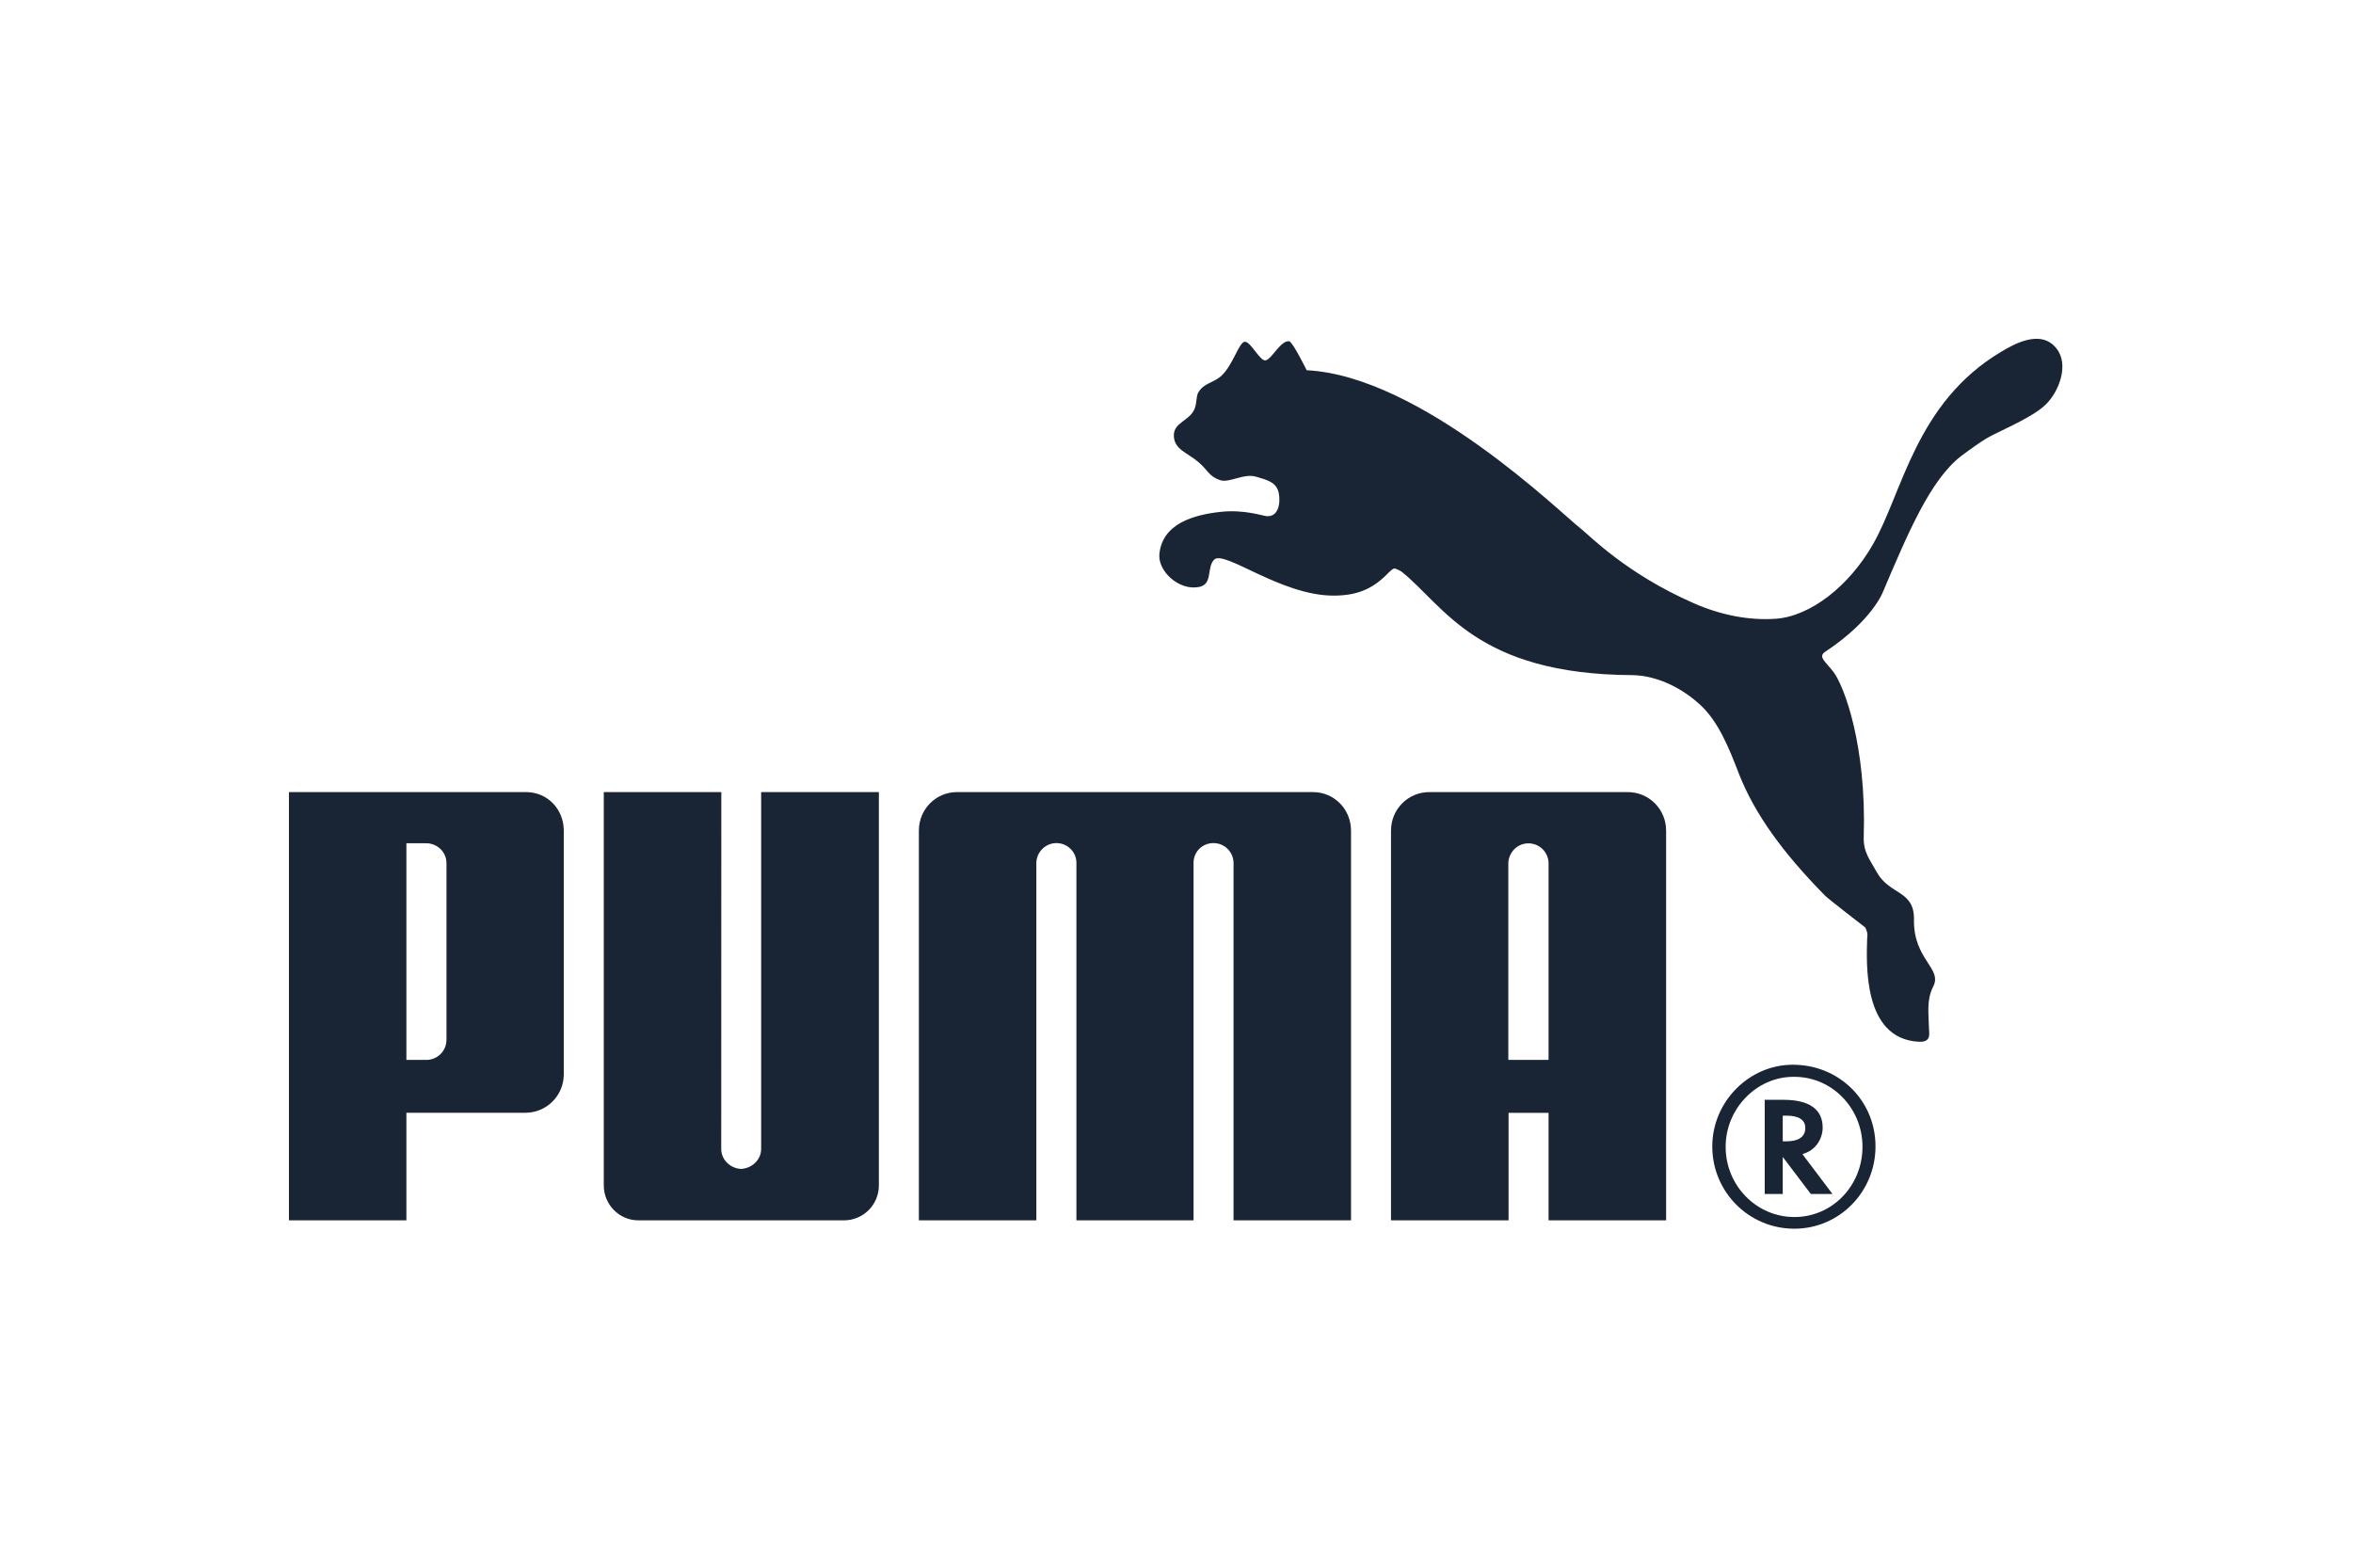 <?xml version="1.0" encoding="UTF-8" standalone="no"?><!DOCTYPE svg PUBLIC "-//W3C//DTD SVG 1.1//EN" "http://www.w3.org/Graphics/SVG/1.1/DTD/svg11.dtd"><svg width="100%" height="100%" viewBox="0 0 851 567" version="1.1" xmlns="http://www.w3.org/2000/svg" xmlns:xlink="http://www.w3.org/1999/xlink" xml:space="preserve" xmlns:serif="http://www.serif.com/" style="fill-rule:evenodd;clip-rule:evenodd;stroke-linejoin:round;stroke-miterlimit:2;"><g id="puma-logo"><g id="g26"><g id="g28"><g id="g34"><path id="path36" d="M450.141,123.612c-2.081,0.29 -4.098,8.058 -8.165,12.081c-2.966,2.879 -6.612,2.709 -8.63,6.336c-0.76,1.357 -0.458,3.664 -1.282,5.776c-1.741,4.418 -7.492,4.865 -7.523,9.604c-0,5.217 4.833,6.191 9.051,9.849c3.368,2.923 3.639,4.984 7.586,6.38c3.482,1.188 8.567,-2.59 13.092,-1.226c3.759,1.113 7.373,1.879 8.197,5.827c0.735,3.519 -0,9.025 -4.62,8.409c-1.559,-0.213 -8.134,-2.413 -16.304,-1.527c-9.875,1.056 -21.132,4.249 -22.232,15.261c-0.584,6.135 7.002,13.338 14.343,11.911c5.079,-0.974 2.659,-6.958 5.443,-9.862c3.608,-3.715 24.105,12.986 43.156,12.986c8.045,-0 14.01,-2.037 19.975,-8.322c0.521,-0.384 1.282,-1.389 2.112,-1.496c0.76,0.107 2.2,0.886 2.627,1.207c15.412,12.338 27.008,37.083 83.438,37.373c7.888,0.094 16.977,3.84 24.438,10.678c6.543,5.959 10.427,15.475 14.098,25.079c5.72,14.494 15.814,28.473 31.201,44.073c0.823,0.886 13.482,10.704 14.437,11.408c0.145,0.151 1.125,2.294 0.729,3.514c-0.276,9.484 -1.684,36.706 18.567,37.837c4.984,0.277 3.734,-3.18 3.734,-5.656c-0.063,-4.683 -0.893,-9.391 1.558,-14.287c3.451,-6.575 -7.159,-9.755 -6.945,-24.13c0.245,-10.766 -8.781,-8.931 -13.394,-17.159c-2.602,-4.739 -4.991,-7.31 -4.771,-13.029c1.006,-32.684 -7.008,-54.256 -10.949,-59.472c-3.124,-4.042 -5.751,-5.506 -2.847,-7.405c16.945,-11.225 20.767,-21.609 20.767,-21.609c8.994,-21.194 17.127,-40.496 28.259,-49.088c2.263,-1.666 8.045,-6.022 11.596,-7.694c10.428,-4.965 15.934,-7.963 18.901,-10.842c4.858,-4.632 8.654,-14.463 4.003,-20.321c-5.688,-7.31 -15.625,-1.439 -19.943,1.1c-31.132,18.517 -35.72,51.094 -46.512,69.781c-8.535,14.927 -22.514,25.964 -35.116,26.838c-9.359,0.641 -19.454,-1.163 -29.548,-5.581c-24.557,-10.736 -37.832,-24.595 -41.012,-27.071c-6.637,-5.073 -57.593,-55.173 -99.07,-57.235c-0,-0 -5.072,-10.296 -6.329,-10.478c-3.055,-0.352 -6.147,6.21 -8.41,6.883c-2.018,0.716 -5.6,-7.04 -7.706,-6.701" style="fill:#192434;fill-rule:nonzero;"/></g><g id="g38"><path id="path40" d="M268.034,422.767c-3.916,-0.182 -7.19,-3.306 -7.19,-7.184l0.031,-129.101l-42.508,-0l0,142.25c0,6.971 5.626,12.634 12.477,12.634l74.381,-0c7.008,-0 12.633,-5.663 12.633,-12.634l0,-142.25l-42.577,-0l0,129.101c0,3.878 -3.363,7.002 -7.247,7.184" style="fill:#192434;fill-rule:nonzero;"/></g><g id="g42"><path id="path44" d="M474.854,286.48l-128.737,-0c-7.618,-0 -13.79,6.178 -13.79,13.947l0,140.937l42.483,-0l0,-129.347c0.088,-3.916 3.363,-7.096 7.247,-7.096c3.884,0 7.191,3.061 7.247,7.04l0,129.403l42.364,-0l-0,-129.403c0.056,-3.979 3.205,-7.04 7.215,-7.04c3.979,0 7.159,3.18 7.247,7.096l0,129.347l42.489,-0l0,-140.937c0,-7.769 -6.115,-13.947 -13.765,-13.947Z" style="fill:#192434;fill-rule:nonzero;"/></g><g id="g46"><path id="path48" d="M161.478,312.233c-0,-4.249 -3.52,-7.247 -7.279,-7.247l-7.222,-0l0,78.36l7.222,-0c3.79,-0 7.279,-2.999 7.279,-7.373l-0,-63.74Zm28.535,90.226l-43.036,0l0,38.907l-42.483,-0l0,-154.884l85.764,-0c7.738,-0 13.64,6.178 13.64,13.947l-0,88.115c-0,7.705 -6.21,13.915 -13.885,13.915" style="fill:#192434;fill-rule:nonzero;"/></g><g id="g50"><path id="path52" d="M560.065,383.344l-0,-71.326c-0.151,-3.947 -3.401,-7.002 -7.285,-7.002c-3.91,-0 -7.096,3.117 -7.272,7.096l-0,71.232l14.557,0Zm-0,58.021l-0,-38.876l-14.469,0l-0,38.876l-42.515,-0l0,-140.937c0,-7.769 6.179,-13.948 13.86,-13.948l71.747,0c7.681,0 13.891,6.179 13.891,13.948l-0,140.937l-42.514,-0Z" style="fill:#192434;fill-rule:nonzero;"/></g><g id="g54"><path id="path56" d="M678.305,414.632c0,16.455 -13.118,29.761 -29.334,29.761c-16.455,0 -29.698,-13.274 -29.698,-29.761c-0,-16.115 13.243,-29.547 29.12,-29.547c16.794,-0 29.912,13.004 29.912,29.547m-29.698,-25.173c-13.275,0 -24.501,11.471 -24.501,25.293c0,14.135 11.226,25.418 24.865,25.418c13.677,-0 24.626,-11.283 24.626,-25.418c0,-13.885 -10.949,-25.293 -24.626,-25.293l-0.364,0Z" style="fill:#192434;fill-rule:nonzero;"/></g><g id="g58"><path id="path60" d="M662.739,431.822l-7.832,0l-10.151,-13.394l0,13.394l-6.518,0l0,-34.042l6.946,0c9.082,0 14.01,3.426 14.01,10.001c-0,4.468 -2.91,8.353 -6.946,9.484l-0.339,0.214l10.83,14.343Zm-16.789,-19.026c4.582,0 6.971,-1.678 6.971,-4.833c-0,-2.967 -2.389,-4.463 -6.851,-4.463l-1.314,0l0,9.296l1.194,0Z" style="fill:#192434;fill-rule:nonzero;"/></g></g></g></g><g id="puma-logo.svg"></g></svg>